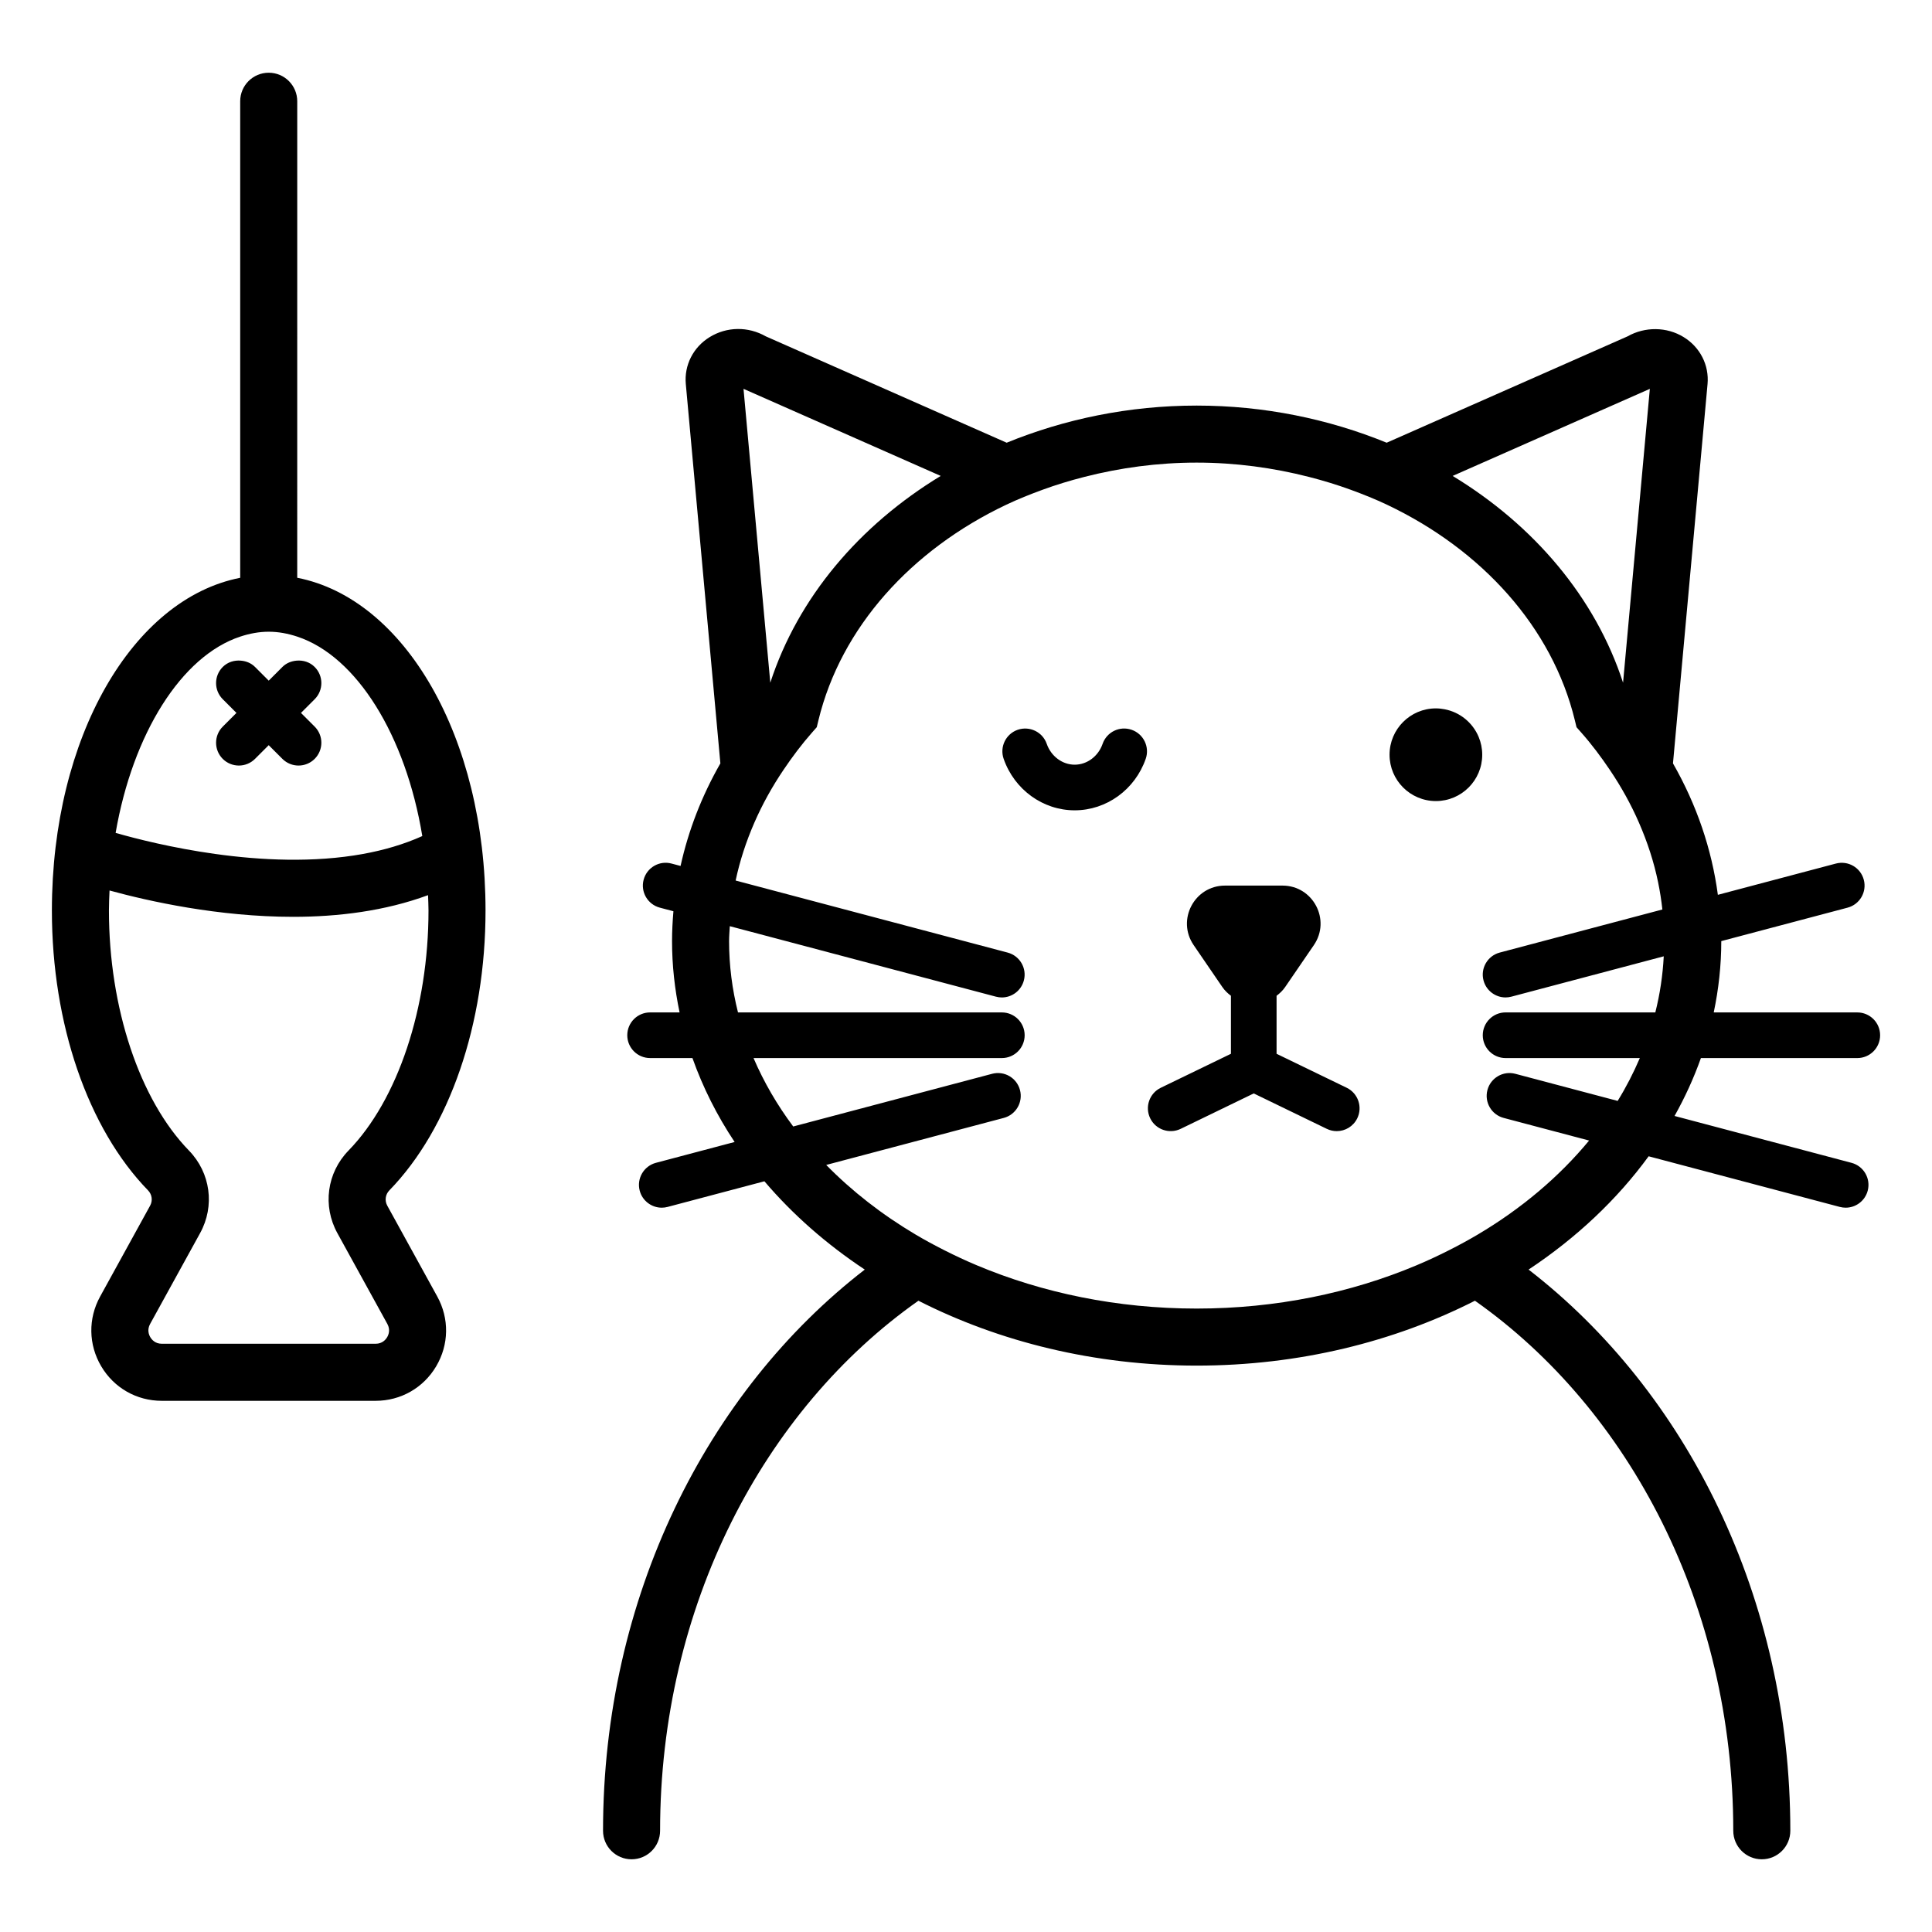<?xml version="1.0" encoding="UTF-8"?>
<!-- Uploaded to: SVG Repo, www.svgrepo.com, Generator: SVG Repo Mixer Tools -->
<svg fill="#000000" width="800px" height="800px" version="1.1" viewBox="144 144 512 512" xmlns="http://www.w3.org/2000/svg">
 <path d="m272.67 385.3c0-45.922-21.387-82.605-49.902-88.188l0.004-126.28c0-4.176-3.383-7.559-7.559-7.559-4.176 0-7.559 3.383-7.559 7.559v126.29c-28.512 5.582-49.902 42.266-49.902 88.184 0 30.027 9.527 57.746 25.484 74.156 1.059 1.094 1.281 2.715 0.547 4.051l-13.246 24.078c-3.211 5.836-3.106 12.746 0.281 18.48 3.391 5.738 9.391 9.16 16.055 9.16h56.668c6.664 0 12.668-3.426 16.059-9.16 3.391-5.738 3.496-12.645 0.281-18.484l-13.25-24.078c-0.73-1.328-0.512-2.953 0.547-4.043 15.969-16.41 25.492-44.129 25.492-74.16zm-26.07 113.07c-0.383 0.648-1.293 1.738-3.047 1.738h-56.672c-1.758 0-2.66-1.086-3.047-1.738-0.383-0.648-0.898-1.969-0.051-3.508l13.246-24.074c3.965-7.191 2.773-15.984-2.953-21.875-13.078-13.445-21.207-37.824-21.207-63.617 0-1.789 0.082-3.547 0.16-5.305 10.34 2.832 28.848 6.977 48.68 6.977 11.941 0 24.344-1.539 35.727-5.742 0.043 1.355 0.121 2.699 0.121 4.07 0 25.797-8.121 50.168-21.199 63.617-5.727 5.883-6.914 14.676-2.953 21.875l13.25 24.074c0.844 1.539 0.328 2.859-0.055 3.508zm-38.945-185.66c2.461-0.812 4.984-1.297 7.559-1.297h0.004c2.574 0 5.094 0.484 7.555 1.297 15.758 5.199 28.738 26.199 33.141 52.855-4.926 2.215-10.219 3.742-15.676 4.734-13.121 2.387-27.16 1.691-39.258 0-11.262-1.574-20.809-3.992-26.34-5.574 4.539-26.262 17.422-46.871 33.016-52.016zm-4.621 23.848 3.629-3.629-3.629-3.629c-2.363-2.363-2.363-6.188 0-8.551 1.309-1.309 3.059-1.816 4.769-1.676 1.375 0.113 2.727 0.621 3.781 1.676l3.629 3.629 3.629-3.629c1.051-1.051 2.406-1.559 3.781-1.676 1.711-0.145 3.461 0.367 4.769 1.676 2.363 2.363 2.363 6.188 0 8.551l-3.629 3.629 3.629 3.629c2.363 2.363 2.363 6.188 0 8.551-1.18 1.18-2.727 1.77-4.277 1.77-1.547 0-3.094-0.59-4.277-1.77l-3.629-3.629-3.629 3.629c-1.18 1.18-2.727 1.77-4.277 1.77-1.547 0-3.094-0.59-4.277-1.77-2.352-2.363-2.352-6.191 0.008-8.551zm433.17 87.84c3.34 0 6.047-2.707 6.047-6.047s-2.707-6.047-6.047-6.047h-38.047c1.293-6.148 2-12.457 2-18.898v-0.004l33.473-8.863c3.227-0.855 5.152-4.164 4.297-7.391s-4.137-5.144-7.394-4.297l-31.281 8.285c-1.621-12.121-5.613-23.844-11.895-34.832l9.16-100.52c0.453-5-1.965-9.766-6.316-12.441-4.481-2.766-10.262-2.82-14.883-0.203l-63.836 28.184c-15.391-6.289-32.488-9.84-50.352-9.84s-34.965 3.551-50.352 9.84l-63.824-28.184c-4.688-2.668-10.344-2.606-14.898 0.203-4.348 2.676-6.766 7.441-6.309 12.438l9.16 100.52c-4.949 8.66-8.477 17.773-10.551 27.184l-2.398-0.637c-3.227-0.863-6.535 1.066-7.391 4.297-0.855 3.227 1.07 6.535 4.297 7.391l3.602 0.953c-0.223 2.625-0.367 5.262-0.367 7.914 0 6.441 0.711 12.75 2 18.898h-7.816c-3.34 0-6.047 2.707-6.047 6.047 0 3.34 2.707 6.047 6.047 6.047h11.223c2.762 7.789 6.512 15.242 11.176 22.242l-20.852 5.523c-3.227 0.855-5.152 4.168-4.297 7.394 0.719 2.707 3.164 4.496 5.84 4.496 0.516 0 1.031-0.062 1.551-0.203l25.652-6.793c7.473 8.777 16.43 16.66 26.598 23.398-41.82 32.289-69.363 86.906-69.363 148.72 0 4.172 3.383 7.559 7.559 7.559s7.555-3.383 7.559-7.555c0-59.438 27.445-111.61 68.461-140.47 21.391 10.875 46.668 17.195 73.742 17.195 27.078 0 52.352-6.316 73.742-17.195 41.016 28.863 68.461 81.035 68.461 140.47 0 4.172 3.387 7.555 7.559 7.555s7.559-3.387 7.559-7.559c0-61.816-27.543-116.43-69.363-148.72 12.664-8.395 23.453-18.562 31.816-30.023l50.66 13.418c0.523 0.137 1.043 0.203 1.555 0.203 2.676 0 5.121-1.789 5.84-4.496 0.855-3.227-1.066-6.539-4.297-7.394l-46.891-12.418c2.769-4.938 5.109-10.059 6.984-15.344zm-93.207 0h35.574c-1.668 3.898-3.613 7.695-5.875 11.355l-27.117-7.184c-3.242-0.855-6.539 1.074-7.394 4.297-0.855 3.227 1.066 6.539 4.297 7.394l22.645 5.996c-7.922 9.594-17.91 18.035-29.496 24.906-2.481 1.473-5.051 2.856-7.672 4.184-2.785 1.406-5.637 2.742-8.566 3.973-17.379 7.309-37.211 11.465-58.262 11.465s-40.883-4.16-58.262-11.465c-2.93-1.234-5.781-2.566-8.566-3.973-2.621-1.324-5.191-2.711-7.672-4.184-8.906-5.285-16.867-11.496-23.676-18.441l47.055-12.461c3.227-0.855 5.152-4.168 4.297-7.394-0.855-3.223-4.133-5.152-7.394-4.297l-52.703 13.961c-4.258-5.699-7.789-11.77-10.516-18.133h65.805c3.34 0 6.047-2.707 6.047-6.047s-2.707-6.047-6.047-6.047h-69.922c-1.539-6.117-2.363-12.434-2.363-18.898 0-1.324 0.121-2.641 0.191-3.957l70.535 18.68c0.523 0.137 1.043 0.207 1.555 0.207 2.676 0 5.121-1.789 5.84-4.5 0.855-3.227-1.066-6.535-4.297-7.391l-71.734-19-0.352-0.094c1.109-5.231 2.789-10.355 4.969-15.355 2.102-4.82 4.695-9.508 7.762-14.039 2.277-3.367 4.738-6.672 7.535-9.844l1.234-1.398 0.438-1.816c6-24.73 24.707-45.223 49.73-57.117 3.121-1.484 6.371-2.781 9.676-3.992 3.578-1.309 7.262-2.43 11.023-3.391 9.492-2.43 19.488-3.801 29.805-3.801 10.316 0 20.312 1.371 29.805 3.801 3.766 0.965 7.445 2.086 11.023 3.394 3.305 1.207 6.555 2.508 9.676 3.992 25.02 11.895 43.727 32.387 49.727 57.117l0.441 1.816 1.234 1.398c2.805 3.164 5.266 6.469 7.543 9.84 3.066 4.531 5.66 9.219 7.762 14.039 2.246 5.148 3.973 10.426 5.082 15.82 0.492 2.387 0.867 4.789 1.133 7.211l-43.102 11.414c-3.227 0.855-5.152 4.164-4.297 7.391 0.719 2.711 3.164 4.5 5.84 4.5 0.512 0 1.031-0.07 1.555-0.207l40.367-10.691c-0.266 5.062-1.016 10.031-2.231 14.867h-39.684c-3.34 0-6.047 2.707-6.047 6.047 0 3.344 2.707 6.051 6.047 6.051zm-194.86-99.477-7.098-77.875 52.262 23.078c-21.527 13.07-37.816 32.203-45.164 54.797zm225.99 0c-7.348-22.594-23.637-41.727-45.16-54.797l52.258-23.074zm-70.434 115.43c-1.043 2.156-3.203 3.41-5.445 3.41-0.887 0-1.781-0.195-2.633-0.605l-19.363-9.387-19.363 9.387c-3.008 1.445-6.621 0.207-8.078-2.805-1.457-3.008-0.203-6.621 2.805-8.078l18.594-9.008v-15.375c-0.84-0.637-1.629-1.367-2.269-2.305l-7.613-11.129c-4.578-6.688 0.211-15.766 8.316-15.766h15.23c8.102 0 12.891 9.078 8.316 15.766l-7.617 11.129c-0.641 0.938-1.43 1.668-2.269 2.305v15.375l18.594 9.008c2.996 1.457 4.25 5.074 2.797 8.078zm32.164-101.07c0.609 1.457 0.949 3.051 0.949 4.727 0 6.781-5.5 12.281-12.281 12.281s-12.281-5.5-12.281-12.281 5.5-12.281 12.281-12.281c0.785 0 1.551 0.09 2.297 0.23 4.094 0.777 7.469 3.574 9.035 7.324zm-88.23 5.816c-2.84 8.164-10.406 13.645-18.824 13.645s-15.98-5.484-18.824-13.641c-1.102-3.152 0.566-6.602 3.715-7.699 3.16-1.086 6.609 0.57 7.699 3.719 1.156 3.305 4.133 5.527 7.41 5.527 3.277 0 6.254-2.219 7.398-5.523 1.102-3.156 4.527-4.824 7.699-3.723 3.156 1.098 4.824 4.543 3.727 7.695z"/>
</svg>